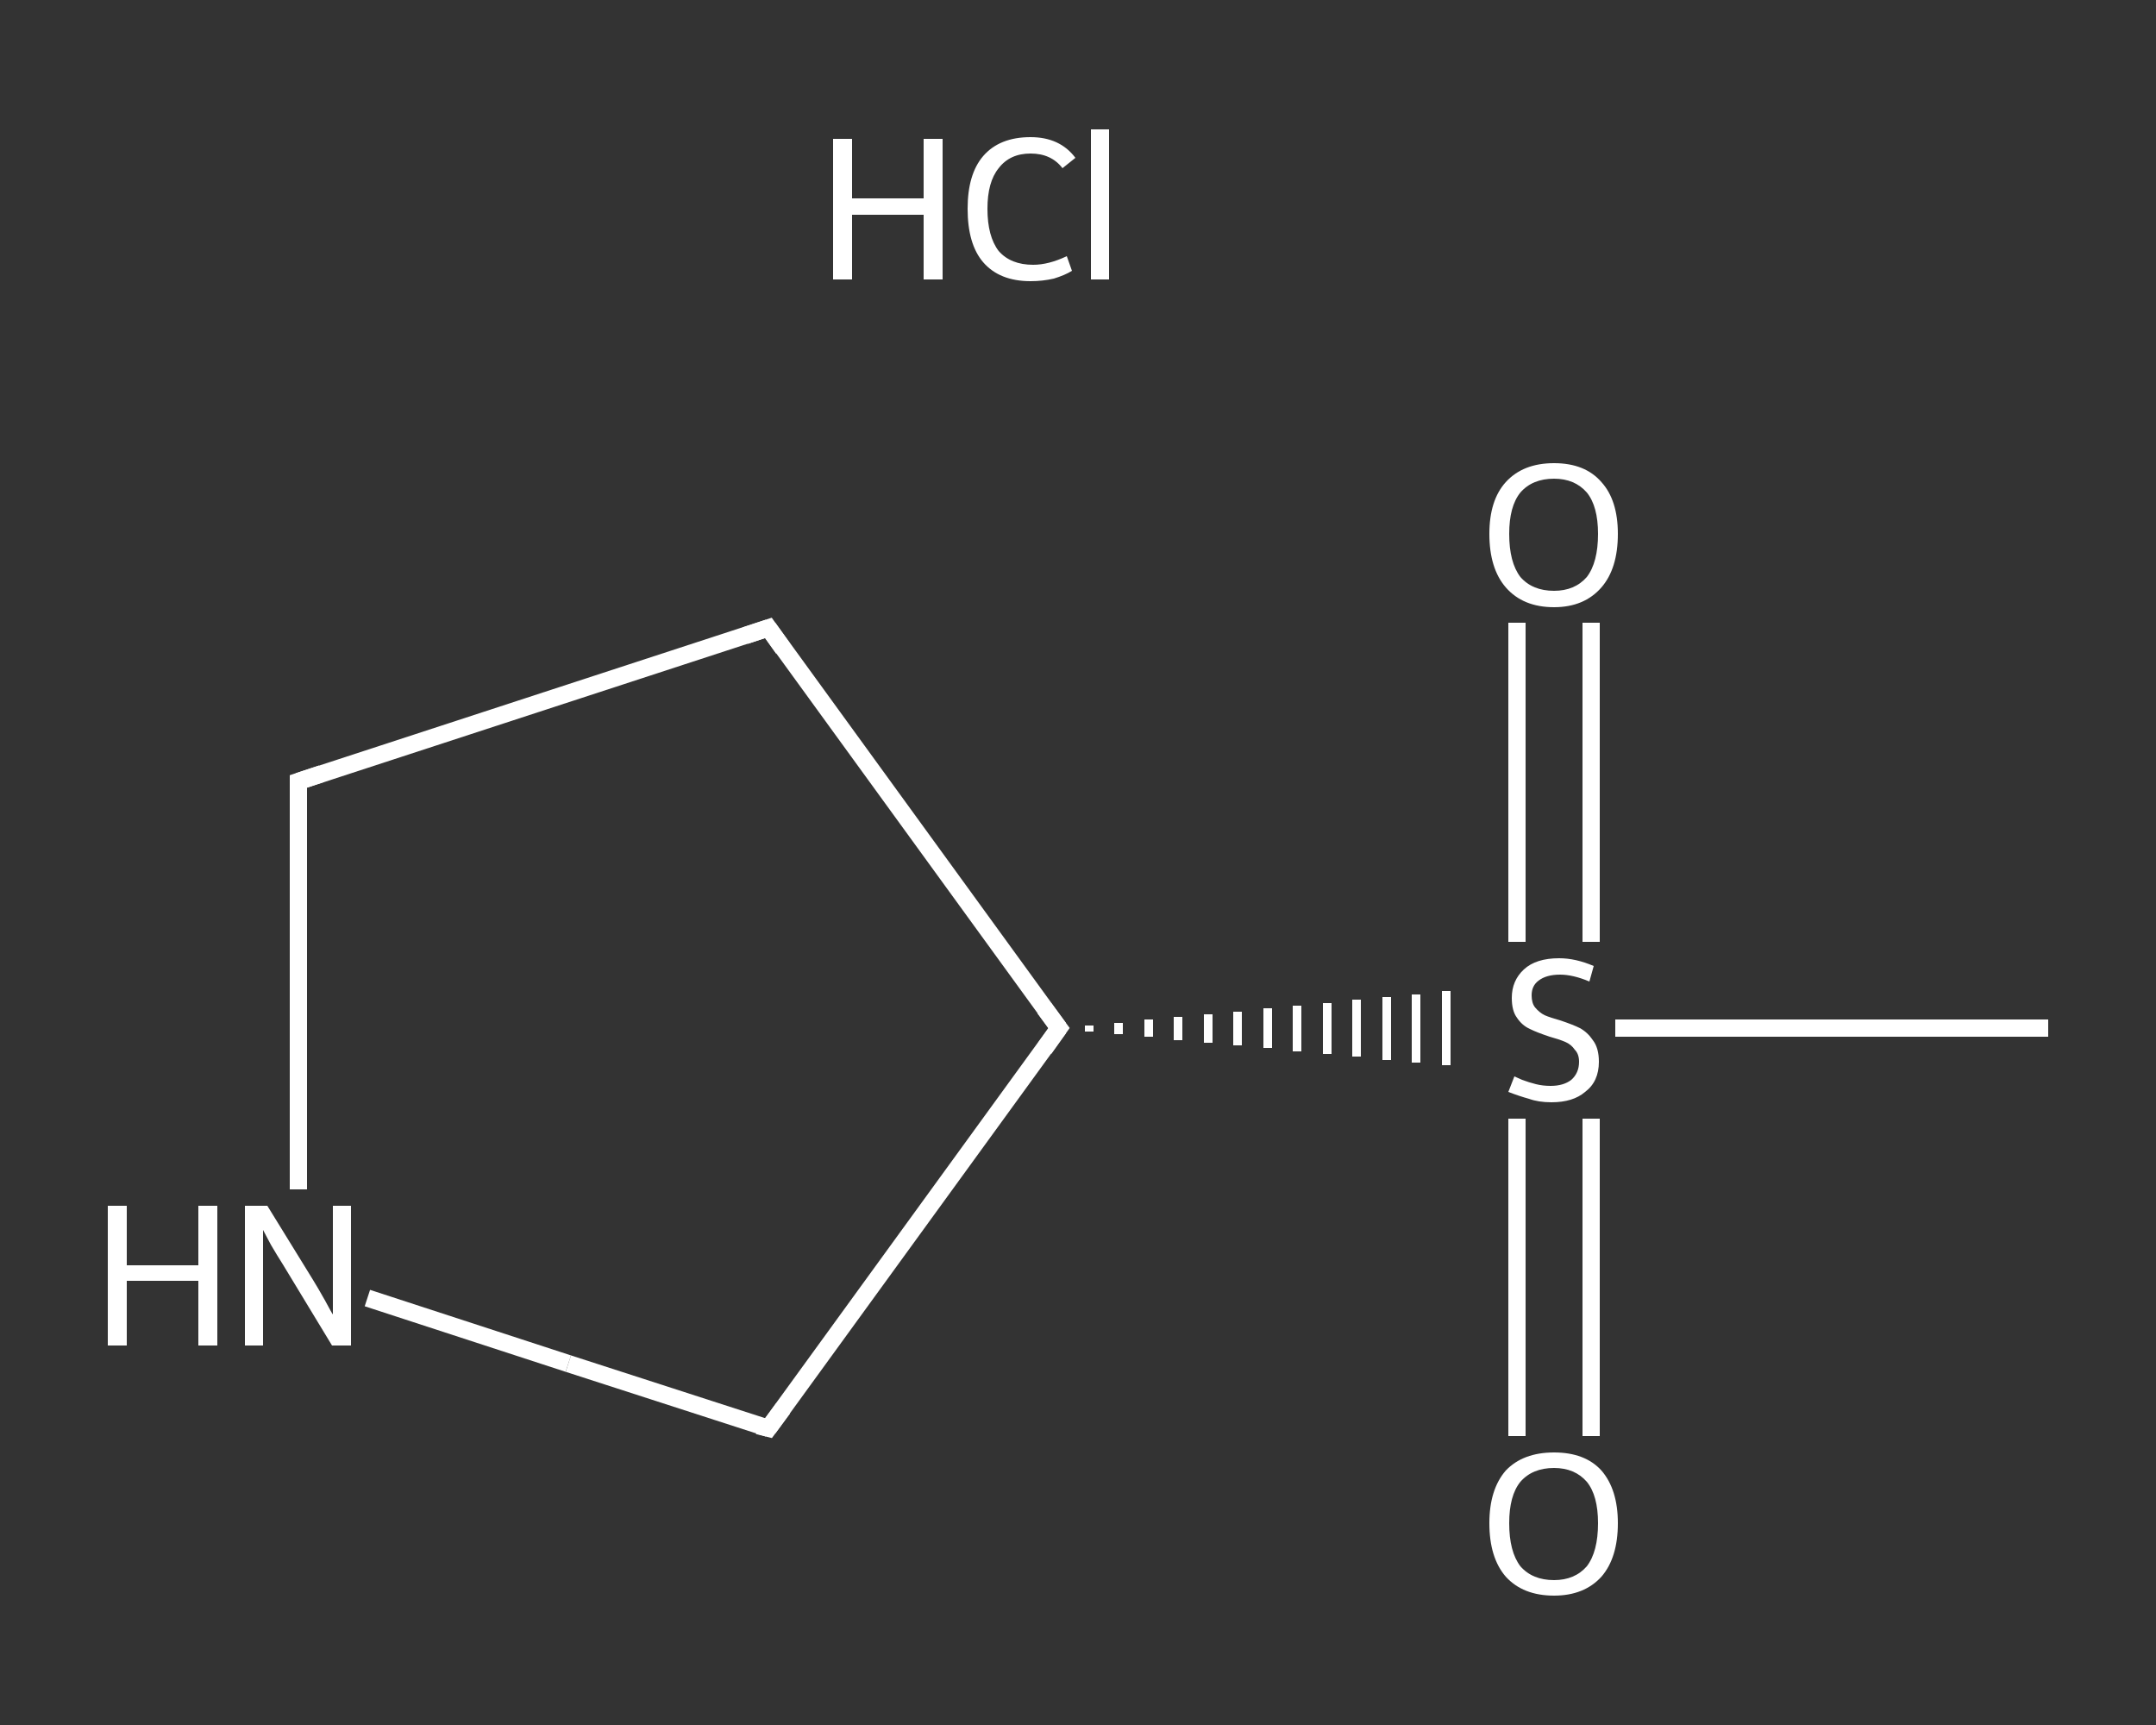 <?xml version='1.0' encoding='iso-8859-1'?>
<svg version='1.1' baseProfile='full'
              xmlns='http://www.w3.org/2000/svg'
                      xmlns:rdkit='http://www.rdkit.org/xml'
                      xmlns:xlink='http://www.w3.org/1999/xlink'
                  xml:space='preserve'
width='250px' height='200px' viewBox='0 0 250 200'>
<rect x="0" y="0" width="250" height="200" fill="#333333" stroke="none"/>
<!-- END OF HEADER -->
<rect style='opacity:1.0;fill:transparent;stroke:none' width='250.0' height='200.0' x='0.0' y='0.0'> </rect>
<path class='bond-0 atom-0 atom-1' d='M 237.5,119.2 L 212.4,119.2' style='fill:none;fill-rule:evenodd;stroke:#FFFFFF;stroke-width:2.0px;stroke-linecap:butt;stroke-linejoin:miter;stroke-opacity:1' />
<path class='bond-0 atom-0 atom-1' d='M 212.4,119.2 L 187.3,119.2' style='fill:none;fill-rule:evenodd;stroke:#FFFFFF;stroke-width:2.0px;stroke-linecap:butt;stroke-linejoin:miter;stroke-opacity:1' />
<path class='bond-1 atom-1 atom-2' d='M 184.5,109.2 L 184.5,90.7' style='fill:none;fill-rule:evenodd;stroke:#FFFFFF;stroke-width:2.0px;stroke-linecap:butt;stroke-linejoin:miter;stroke-opacity:1' />
<path class='bond-1 atom-1 atom-2' d='M 184.5,90.7 L 184.5,72.2' style='fill:none;fill-rule:evenodd;stroke:#FFFFFF;stroke-width:2.0px;stroke-linecap:butt;stroke-linejoin:miter;stroke-opacity:1' />
<path class='bond-1 atom-1 atom-2' d='M 175.9,109.2 L 175.9,90.7' style='fill:none;fill-rule:evenodd;stroke:#FFFFFF;stroke-width:2.0px;stroke-linecap:butt;stroke-linejoin:miter;stroke-opacity:1' />
<path class='bond-1 atom-1 atom-2' d='M 175.9,90.7 L 175.9,72.2' style='fill:none;fill-rule:evenodd;stroke:#FFFFFF;stroke-width:2.0px;stroke-linecap:butt;stroke-linejoin:miter;stroke-opacity:1' />
<path class='bond-2 atom-1 atom-3' d='M 175.9,129.7 L 175.9,148.1' style='fill:none;fill-rule:evenodd;stroke:#FFFFFF;stroke-width:2.0px;stroke-linecap:butt;stroke-linejoin:miter;stroke-opacity:1' />
<path class='bond-2 atom-1 atom-3' d='M 175.9,148.1 L 175.9,166.5' style='fill:none;fill-rule:evenodd;stroke:#FFFFFF;stroke-width:2.0px;stroke-linecap:butt;stroke-linejoin:miter;stroke-opacity:1' />
<path class='bond-2 atom-1 atom-3' d='M 184.5,129.7 L 184.5,148.1' style='fill:none;fill-rule:evenodd;stroke:#FFFFFF;stroke-width:2.0px;stroke-linecap:butt;stroke-linejoin:miter;stroke-opacity:1' />
<path class='bond-2 atom-1 atom-3' d='M 184.5,148.1 L 184.5,166.5' style='fill:none;fill-rule:evenodd;stroke:#FFFFFF;stroke-width:2.0px;stroke-linecap:butt;stroke-linejoin:miter;stroke-opacity:1' />
<path class='bond-3 atom-4 atom-1' d='M 126.3,119.6 L 126.3,118.9' style='fill:none;fill-rule:evenodd;stroke:#FFFFFF;stroke-width:1.0px;stroke-linecap:butt;stroke-linejoin:miter;stroke-opacity:1' />
<path class='bond-3 atom-4 atom-1' d='M 129.7,119.9 L 129.7,118.6' style='fill:none;fill-rule:evenodd;stroke:#FFFFFF;stroke-width:1.0px;stroke-linecap:butt;stroke-linejoin:miter;stroke-opacity:1' />
<path class='bond-3 atom-4 atom-1' d='M 133.2,120.2 L 133.2,118.2' style='fill:none;fill-rule:evenodd;stroke:#FFFFFF;stroke-width:1.0px;stroke-linecap:butt;stroke-linejoin:miter;stroke-opacity:1' />
<path class='bond-3 atom-4 atom-1' d='M 136.6,120.6 L 136.6,117.9' style='fill:none;fill-rule:evenodd;stroke:#FFFFFF;stroke-width:1.0px;stroke-linecap:butt;stroke-linejoin:miter;stroke-opacity:1' />
<path class='bond-3 atom-4 atom-1' d='M 140.1,120.9 L 140.1,117.6' style='fill:none;fill-rule:evenodd;stroke:#FFFFFF;stroke-width:1.0px;stroke-linecap:butt;stroke-linejoin:miter;stroke-opacity:1' />
<path class='bond-3 atom-4 atom-1' d='M 143.5,121.2 L 143.5,117.3' style='fill:none;fill-rule:evenodd;stroke:#FFFFFF;stroke-width:1.0px;stroke-linecap:butt;stroke-linejoin:miter;stroke-opacity:1' />
<path class='bond-3 atom-4 atom-1' d='M 147.0,121.5 L 147.0,116.9' style='fill:none;fill-rule:evenodd;stroke:#FFFFFF;stroke-width:1.0px;stroke-linecap:butt;stroke-linejoin:miter;stroke-opacity:1' />
<path class='bond-3 atom-4 atom-1' d='M 150.4,121.9 L 150.4,116.6' style='fill:none;fill-rule:evenodd;stroke:#FFFFFF;stroke-width:1.0px;stroke-linecap:butt;stroke-linejoin:miter;stroke-opacity:1' />
<path class='bond-3 atom-4 atom-1' d='M 153.9,122.2 L 153.9,116.3' style='fill:none;fill-rule:evenodd;stroke:#FFFFFF;stroke-width:1.0px;stroke-linecap:butt;stroke-linejoin:miter;stroke-opacity:1' />
<path class='bond-3 atom-4 atom-1' d='M 157.3,122.5 L 157.3,115.9' style='fill:none;fill-rule:evenodd;stroke:#FFFFFF;stroke-width:1.0px;stroke-linecap:butt;stroke-linejoin:miter;stroke-opacity:1' />
<path class='bond-3 atom-4 atom-1' d='M 160.8,122.9 L 160.8,115.6' style='fill:none;fill-rule:evenodd;stroke:#FFFFFF;stroke-width:1.0px;stroke-linecap:butt;stroke-linejoin:miter;stroke-opacity:1' />
<path class='bond-3 atom-4 atom-1' d='M 164.2,123.2 L 164.2,115.3' style='fill:none;fill-rule:evenodd;stroke:#FFFFFF;stroke-width:1.0px;stroke-linecap:butt;stroke-linejoin:miter;stroke-opacity:1' />
<path class='bond-3 atom-4 atom-1' d='M 167.7,123.5 L 167.7,114.9' style='fill:none;fill-rule:evenodd;stroke:#FFFFFF;stroke-width:1.0px;stroke-linecap:butt;stroke-linejoin:miter;stroke-opacity:1' />
<path class='bond-4 atom-4 atom-5' d='M 122.8,119.2 L 89.1,72.8' style='fill:none;fill-rule:evenodd;stroke:#FFFFFF;stroke-width:2.0px;stroke-linecap:butt;stroke-linejoin:miter;stroke-opacity:1' />
<path class='bond-5 atom-5 atom-6' d='M 89.1,72.8 L 34.6,90.6' style='fill:none;fill-rule:evenodd;stroke:#FFFFFF;stroke-width:2.0px;stroke-linecap:butt;stroke-linejoin:miter;stroke-opacity:1' />
<path class='bond-6 atom-6 atom-7' d='M 34.6,90.6 L 34.6,114.2' style='fill:none;fill-rule:evenodd;stroke:#FFFFFF;stroke-width:2.0px;stroke-linecap:butt;stroke-linejoin:miter;stroke-opacity:1' />
<path class='bond-6 atom-6 atom-7' d='M 34.6,114.2 L 34.6,137.9' style='fill:none;fill-rule:evenodd;stroke:#FFFFFF;stroke-width:2.0px;stroke-linecap:butt;stroke-linejoin:miter;stroke-opacity:1' />
<path class='bond-7 atom-7 atom-8' d='M 42.6,150.5 L 65.9,158.1' style='fill:none;fill-rule:evenodd;stroke:#FFFFFF;stroke-width:2.0px;stroke-linecap:butt;stroke-linejoin:miter;stroke-opacity:1' />
<path class='bond-7 atom-7 atom-8' d='M 65.9,158.1 L 89.1,165.6' style='fill:none;fill-rule:evenodd;stroke:#FFFFFF;stroke-width:2.0px;stroke-linecap:butt;stroke-linejoin:miter;stroke-opacity:1' />
<path class='bond-8 atom-8 atom-4' d='M 89.1,165.6 L 122.8,119.2' style='fill:none;fill-rule:evenodd;stroke:#FFFFFF;stroke-width:2.0px;stroke-linecap:butt;stroke-linejoin:miter;stroke-opacity:1' />
<path d='M 121.1,116.9 L 122.8,119.2 L 121.1,121.6' style='fill:none;stroke:#FFFFFF;stroke-width:2.0px;stroke-linecap:butt;stroke-linejoin:miter;stroke-opacity:1;' />
<path d='M 90.8,75.2 L 89.1,72.8 L 86.4,73.7' style='fill:none;stroke:#FFFFFF;stroke-width:2.0px;stroke-linecap:butt;stroke-linejoin:miter;stroke-opacity:1;' />
<path d='M 37.3,89.7 L 34.6,90.6 L 34.6,91.7' style='fill:none;stroke:#FFFFFF;stroke-width:2.0px;stroke-linecap:butt;stroke-linejoin:miter;stroke-opacity:1;' />
<path d='M 87.9,165.3 L 89.1,165.6 L 90.8,163.3' style='fill:none;stroke:#FFFFFF;stroke-width:2.0px;stroke-linecap:butt;stroke-linejoin:miter;stroke-opacity:1;' />
<path class='atom-1' d='M 175.6 124.8
Q 175.8 124.9, 176.5 125.2
Q 177.3 125.5, 178.1 125.7
Q 178.9 125.9, 179.8 125.9
Q 181.3 125.9, 182.2 125.2
Q 183.1 124.4, 183.1 123.1
Q 183.1 122.2, 182.6 121.7
Q 182.2 121.1, 181.5 120.8
Q 180.8 120.5, 179.7 120.2
Q 178.2 119.7, 177.4 119.3
Q 176.5 118.9, 175.9 118.0
Q 175.3 117.2, 175.3 115.7
Q 175.3 113.7, 176.7 112.4
Q 178.1 111.1, 180.8 111.1
Q 182.7 111.1, 184.8 112.0
L 184.3 113.8
Q 182.4 113.0, 180.9 113.0
Q 179.3 113.0, 178.4 113.7
Q 177.6 114.3, 177.6 115.4
Q 177.6 116.3, 178.0 116.8
Q 178.5 117.4, 179.1 117.7
Q 179.8 118.0, 180.9 118.3
Q 182.4 118.8, 183.2 119.2
Q 184.1 119.7, 184.7 120.6
Q 185.4 121.5, 185.4 123.1
Q 185.4 125.4, 183.8 126.6
Q 182.4 127.8, 179.9 127.8
Q 178.4 127.8, 177.3 127.4
Q 176.2 127.1, 174.9 126.6
L 175.6 124.8
' fill='#FFFFFF'/>
<path class='atom-2' d='M 172.7 61.9
Q 172.7 58.0, 174.6 55.9
Q 176.6 53.7, 180.2 53.7
Q 183.8 53.7, 185.7 55.9
Q 187.6 58.0, 187.6 61.9
Q 187.6 65.9, 185.7 68.1
Q 183.7 70.4, 180.2 70.4
Q 176.6 70.4, 174.6 68.1
Q 172.7 65.9, 172.7 61.9
M 180.2 68.5
Q 182.6 68.5, 184.0 66.9
Q 185.3 65.2, 185.3 61.9
Q 185.3 58.7, 184.0 57.1
Q 182.6 55.5, 180.2 55.5
Q 177.7 55.5, 176.3 57.1
Q 175.0 58.7, 175.0 61.9
Q 175.0 65.2, 176.3 66.9
Q 177.7 68.5, 180.2 68.5
' fill='#FFFFFF'/>
<path class='atom-3' d='M 172.7 176.6
Q 172.7 172.7, 174.6 170.5
Q 176.6 168.4, 180.2 168.4
Q 183.8 168.4, 185.7 170.5
Q 187.6 172.7, 187.6 176.6
Q 187.6 180.6, 185.7 182.8
Q 183.7 185.0, 180.2 185.0
Q 176.6 185.0, 174.6 182.8
Q 172.7 180.6, 172.7 176.6
M 180.2 183.2
Q 182.6 183.2, 184.0 181.6
Q 185.3 179.9, 185.3 176.6
Q 185.3 173.4, 184.0 171.8
Q 182.6 170.2, 180.2 170.2
Q 177.7 170.2, 176.3 171.8
Q 175.0 173.4, 175.0 176.6
Q 175.0 179.9, 176.3 181.6
Q 177.7 183.2, 180.2 183.2
' fill='#FFFFFF'/>
<path class='atom-7' d='M 12.5 139.8
L 14.7 139.8
L 14.7 146.7
L 23.0 146.7
L 23.0 139.8
L 25.2 139.8
L 25.2 156.0
L 23.0 156.0
L 23.0 148.5
L 14.7 148.5
L 14.7 156.0
L 12.5 156.0
L 12.5 139.8
' fill='#FFFFFF'/>
<path class='atom-7' d='M 31.0 139.8
L 36.3 148.4
Q 36.8 149.2, 37.7 150.8
Q 38.5 152.3, 38.6 152.4
L 38.6 139.8
L 40.7 139.8
L 40.7 156.0
L 38.5 156.0
L 32.8 146.6
Q 32.1 145.5, 31.4 144.3
Q 30.7 143.0, 30.5 142.6
L 30.5 156.0
L 28.4 156.0
L 28.4 139.8
L 31.0 139.8
' fill='#FFFFFF'/>
<path class='atom-9' d='M 96.6 16.1
L 98.8 16.1
L 98.8 23.0
L 107.1 23.0
L 107.1 16.1
L 109.3 16.1
L 109.3 32.4
L 107.1 32.4
L 107.1 24.9
L 98.8 24.9
L 98.8 32.4
L 96.6 32.4
L 96.6 16.1
' fill='#FFFFFF'/>
<path class='atom-9' d='M 112.2 24.2
Q 112.2 20.2, 114.0 18.1
Q 115.9 15.9, 119.5 15.9
Q 122.9 15.9, 124.7 18.3
L 123.2 19.5
Q 121.9 17.8, 119.5 17.8
Q 117.1 17.8, 115.8 19.5
Q 114.5 21.1, 114.5 24.2
Q 114.5 27.4, 115.8 29.1
Q 117.2 30.7, 119.8 30.7
Q 121.6 30.7, 123.7 29.7
L 124.3 31.4
Q 123.5 31.9, 122.2 32.3
Q 120.9 32.6, 119.5 32.6
Q 115.9 32.6, 114.0 30.4
Q 112.2 28.3, 112.2 24.2
' fill='#FFFFFF'/>
<path class='atom-9' d='M 126.5 15.0
L 128.6 15.0
L 128.6 32.4
L 126.5 32.4
L 126.5 15.0
' fill='#FFFFFF'/>
</svg>
